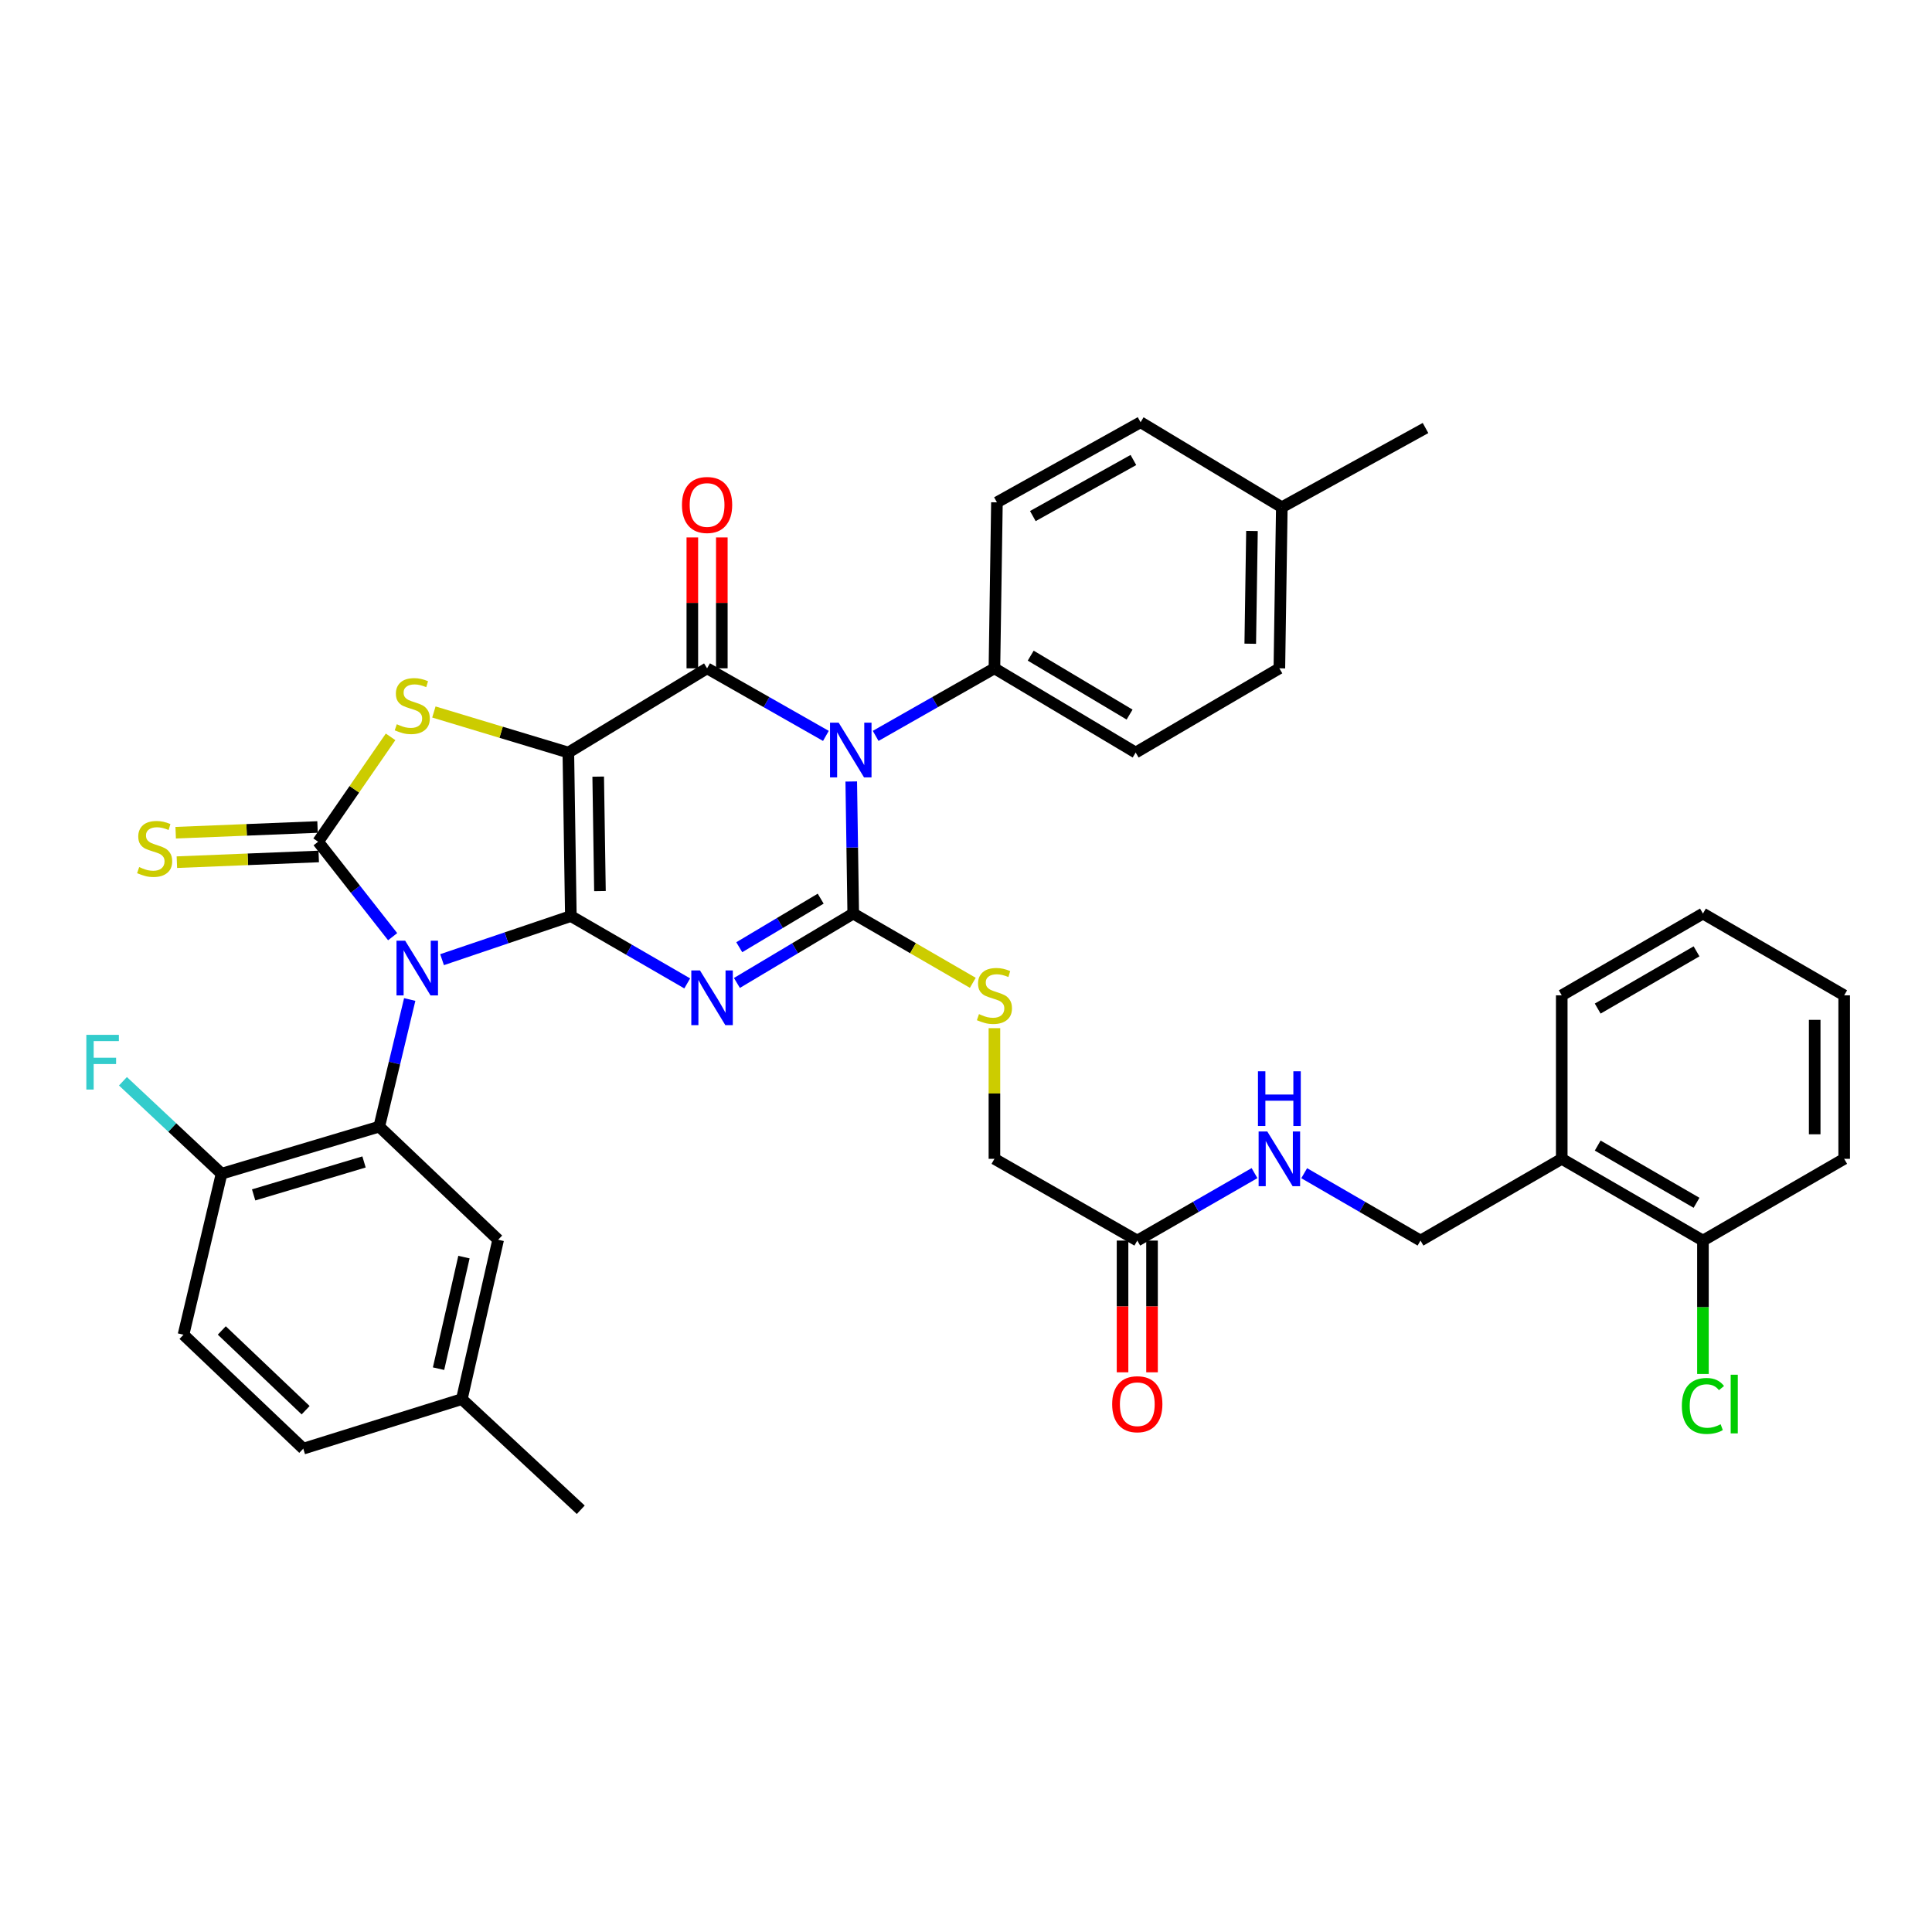 <?xml version='1.0' encoding='iso-8859-1'?>
<svg version='1.1' baseProfile='full'
              xmlns='http://www.w3.org/2000/svg'
                      xmlns:rdkit='http://www.rdkit.org/xml'
                      xmlns:xlink='http://www.w3.org/1999/xlink'
                  xml:space='preserve'
width='1000px' height='1000px' viewBox='0 0 1000 1000'>
<!-- END OF HEADER -->
<rect style='opacity:1.0;fill:#FFFFFF;stroke:none' width='1000' height='1000' x='0' y='0'> </rect>
<path class='bond-0' d='M 295.471,474.15 L 294.173,389.514' style='fill:none;fill-rule:evenodd;stroke:#000000;stroke-width:6px;stroke-linecap:butt;stroke-linejoin:miter;stroke-opacity:1' />
<path class='bond-0' d='M 310.535,461.221 L 309.627,401.976' style='fill:none;fill-rule:evenodd;stroke:#000000;stroke-width:6px;stroke-linecap:butt;stroke-linejoin:miter;stroke-opacity:1' />
<path class='bond-1' d='M 295.471,474.15 L 262.14,485.436' style='fill:none;fill-rule:evenodd;stroke:#000000;stroke-width:6px;stroke-linecap:butt;stroke-linejoin:miter;stroke-opacity:1' />
<path class='bond-1' d='M 262.14,485.436 L 228.81,496.721' style='fill:none;fill-rule:evenodd;stroke:#0000FF;stroke-width:6px;stroke-linecap:butt;stroke-linejoin:miter;stroke-opacity:1' />
<path class='bond-2' d='M 295.471,474.15 L 325.59,491.58' style='fill:none;fill-rule:evenodd;stroke:#000000;stroke-width:6px;stroke-linecap:butt;stroke-linejoin:miter;stroke-opacity:1' />
<path class='bond-2' d='M 325.59,491.58 L 355.709,509.01' style='fill:none;fill-rule:evenodd;stroke:#0000FF;stroke-width:6px;stroke-linecap:butt;stroke-linejoin:miter;stroke-opacity:1' />
<path class='bond-5' d='M 294.173,389.514 L 365.982,345.928' style='fill:none;fill-rule:evenodd;stroke:#000000;stroke-width:6px;stroke-linecap:butt;stroke-linejoin:miter;stroke-opacity:1' />
<path class='bond-7' d='M 294.173,389.514 L 259.374,379.019' style='fill:none;fill-rule:evenodd;stroke:#000000;stroke-width:6px;stroke-linecap:butt;stroke-linejoin:miter;stroke-opacity:1' />
<path class='bond-7' d='M 259.374,379.019 L 224.576,368.523' style='fill:none;fill-rule:evenodd;stroke:#CCCC00;stroke-width:6px;stroke-linecap:butt;stroke-linejoin:miter;stroke-opacity:1' />
<path class='bond-6' d='M 203.231,484.83 L 183.947,460.254' style='fill:none;fill-rule:evenodd;stroke:#0000FF;stroke-width:6px;stroke-linecap:butt;stroke-linejoin:miter;stroke-opacity:1' />
<path class='bond-6' d='M 183.947,460.254 L 164.663,435.677' style='fill:none;fill-rule:evenodd;stroke:#000000;stroke-width:6px;stroke-linecap:butt;stroke-linejoin:miter;stroke-opacity:1' />
<path class='bond-8' d='M 212.071,517.338 L 204.183,550.241' style='fill:none;fill-rule:evenodd;stroke:#0000FF;stroke-width:6px;stroke-linecap:butt;stroke-linejoin:miter;stroke-opacity:1' />
<path class='bond-8' d='M 204.183,550.241 L 196.294,583.144' style='fill:none;fill-rule:evenodd;stroke:#000000;stroke-width:6px;stroke-linecap:butt;stroke-linejoin:miter;stroke-opacity:1' />
<path class='bond-3' d='M 381.427,508.773 L 411.529,490.817' style='fill:none;fill-rule:evenodd;stroke:#0000FF;stroke-width:6px;stroke-linecap:butt;stroke-linejoin:miter;stroke-opacity:1' />
<path class='bond-3' d='M 411.529,490.817 L 441.632,472.862' style='fill:none;fill-rule:evenodd;stroke:#000000;stroke-width:6px;stroke-linecap:butt;stroke-linejoin:miter;stroke-opacity:1' />
<path class='bond-3' d='M 382.64,490.28 L 403.712,477.711' style='fill:none;fill-rule:evenodd;stroke:#0000FF;stroke-width:6px;stroke-linecap:butt;stroke-linejoin:miter;stroke-opacity:1' />
<path class='bond-3' d='M 403.712,477.711 L 424.784,465.142' style='fill:none;fill-rule:evenodd;stroke:#000000;stroke-width:6px;stroke-linecap:butt;stroke-linejoin:miter;stroke-opacity:1' />
<path class='bond-4' d='M 441.632,472.862 L 441.118,438.682' style='fill:none;fill-rule:evenodd;stroke:#000000;stroke-width:6px;stroke-linecap:butt;stroke-linejoin:miter;stroke-opacity:1' />
<path class='bond-4' d='M 441.118,438.682 L 440.605,404.502' style='fill:none;fill-rule:evenodd;stroke:#0000FF;stroke-width:6px;stroke-linecap:butt;stroke-linejoin:miter;stroke-opacity:1' />
<path class='bond-9' d='M 441.632,472.862 L 472.577,490.782' style='fill:none;fill-rule:evenodd;stroke:#000000;stroke-width:6px;stroke-linecap:butt;stroke-linejoin:miter;stroke-opacity:1' />
<path class='bond-9' d='M 472.577,490.782 L 503.522,508.703' style='fill:none;fill-rule:evenodd;stroke:#CCCC00;stroke-width:6px;stroke-linecap:butt;stroke-linejoin:miter;stroke-opacity:1' />
<path class='bond-10' d='M 453.239,380.899 L 483.976,363.414' style='fill:none;fill-rule:evenodd;stroke:#0000FF;stroke-width:6px;stroke-linecap:butt;stroke-linejoin:miter;stroke-opacity:1' />
<path class='bond-10' d='M 483.976,363.414 L 514.713,345.928' style='fill:none;fill-rule:evenodd;stroke:#000000;stroke-width:6px;stroke-linecap:butt;stroke-linejoin:miter;stroke-opacity:1' />
<path class='bond-39' d='M 427.481,380.901 L 396.732,363.415' style='fill:none;fill-rule:evenodd;stroke:#0000FF;stroke-width:6px;stroke-linecap:butt;stroke-linejoin:miter;stroke-opacity:1' />
<path class='bond-39' d='M 396.732,363.415 L 365.982,345.928' style='fill:none;fill-rule:evenodd;stroke:#000000;stroke-width:6px;stroke-linecap:butt;stroke-linejoin:miter;stroke-opacity:1' />
<path class='bond-12' d='M 373.613,345.928 L 373.613,312.048' style='fill:none;fill-rule:evenodd;stroke:#000000;stroke-width:6px;stroke-linecap:butt;stroke-linejoin:miter;stroke-opacity:1' />
<path class='bond-12' d='M 373.613,312.048 L 373.613,278.168' style='fill:none;fill-rule:evenodd;stroke:#FF0000;stroke-width:6px;stroke-linecap:butt;stroke-linejoin:miter;stroke-opacity:1' />
<path class='bond-12' d='M 358.352,345.928 L 358.352,312.048' style='fill:none;fill-rule:evenodd;stroke:#000000;stroke-width:6px;stroke-linecap:butt;stroke-linejoin:miter;stroke-opacity:1' />
<path class='bond-12' d='M 358.352,312.048 L 358.352,278.168' style='fill:none;fill-rule:evenodd;stroke:#FF0000;stroke-width:6px;stroke-linecap:butt;stroke-linejoin:miter;stroke-opacity:1' />
<path class='bond-11' d='M 164.356,428.053 L 127.645,429.532' style='fill:none;fill-rule:evenodd;stroke:#000000;stroke-width:6px;stroke-linecap:butt;stroke-linejoin:miter;stroke-opacity:1' />
<path class='bond-11' d='M 127.645,429.532 L 90.933,431.01' style='fill:none;fill-rule:evenodd;stroke:#CCCC00;stroke-width:6px;stroke-linecap:butt;stroke-linejoin:miter;stroke-opacity:1' />
<path class='bond-11' d='M 164.97,443.301 L 128.259,444.78' style='fill:none;fill-rule:evenodd;stroke:#000000;stroke-width:6px;stroke-linecap:butt;stroke-linejoin:miter;stroke-opacity:1' />
<path class='bond-11' d='M 128.259,444.78 L 91.548,446.258' style='fill:none;fill-rule:evenodd;stroke:#CCCC00;stroke-width:6px;stroke-linecap:butt;stroke-linejoin:miter;stroke-opacity:1' />
<path class='bond-38' d='M 164.663,435.677 L 183.413,408.536' style='fill:none;fill-rule:evenodd;stroke:#000000;stroke-width:6px;stroke-linecap:butt;stroke-linejoin:miter;stroke-opacity:1' />
<path class='bond-38' d='M 183.413,408.536 L 202.163,381.394' style='fill:none;fill-rule:evenodd;stroke:#CCCC00;stroke-width:6px;stroke-linecap:butt;stroke-linejoin:miter;stroke-opacity:1' />
<path class='bond-13' d='M 196.294,583.144 L 114.676,607.51' style='fill:none;fill-rule:evenodd;stroke:#000000;stroke-width:6px;stroke-linecap:butt;stroke-linejoin:miter;stroke-opacity:1' />
<path class='bond-13' d='M 188.417,601.422 L 131.284,618.478' style='fill:none;fill-rule:evenodd;stroke:#000000;stroke-width:6px;stroke-linecap:butt;stroke-linejoin:miter;stroke-opacity:1' />
<path class='bond-15' d='M 196.294,583.144 L 257.845,641.694' style='fill:none;fill-rule:evenodd;stroke:#000000;stroke-width:6px;stroke-linecap:butt;stroke-linejoin:miter;stroke-opacity:1' />
<path class='bond-21' d='M 514.713,532.18 L 514.713,565.992' style='fill:none;fill-rule:evenodd;stroke:#CCCC00;stroke-width:6px;stroke-linecap:butt;stroke-linejoin:miter;stroke-opacity:1' />
<path class='bond-21' d='M 514.713,565.992 L 514.713,599.804' style='fill:none;fill-rule:evenodd;stroke:#000000;stroke-width:6px;stroke-linecap:butt;stroke-linejoin:miter;stroke-opacity:1' />
<path class='bond-22' d='M 514.713,345.928 L 587.819,389.514' style='fill:none;fill-rule:evenodd;stroke:#000000;stroke-width:6px;stroke-linecap:butt;stroke-linejoin:miter;stroke-opacity:1' />
<path class='bond-22' d='M 533.494,339.359 L 584.668,369.869' style='fill:none;fill-rule:evenodd;stroke:#000000;stroke-width:6px;stroke-linecap:butt;stroke-linejoin:miter;stroke-opacity:1' />
<path class='bond-23' d='M 514.713,345.928 L 516.01,260.012' style='fill:none;fill-rule:evenodd;stroke:#000000;stroke-width:6px;stroke-linecap:butt;stroke-linejoin:miter;stroke-opacity:1' />
<path class='bond-24' d='M 114.676,607.51 L 94.982,690.849' style='fill:none;fill-rule:evenodd;stroke:#000000;stroke-width:6px;stroke-linecap:butt;stroke-linejoin:miter;stroke-opacity:1' />
<path class='bond-26' d='M 114.676,607.51 L 89.157,583.587' style='fill:none;fill-rule:evenodd;stroke:#000000;stroke-width:6px;stroke-linecap:butt;stroke-linejoin:miter;stroke-opacity:1' />
<path class='bond-26' d='M 89.157,583.587 L 63.638,559.663' style='fill:none;fill-rule:evenodd;stroke:#33CCCC;stroke-width:6px;stroke-linecap:butt;stroke-linejoin:miter;stroke-opacity:1' />
<path class='bond-14' d='M 588.658,642.118 L 514.713,599.804' style='fill:none;fill-rule:evenodd;stroke:#000000;stroke-width:6px;stroke-linecap:butt;stroke-linejoin:miter;stroke-opacity:1' />
<path class='bond-17' d='M 588.658,642.118 L 618.997,624.661' style='fill:none;fill-rule:evenodd;stroke:#000000;stroke-width:6px;stroke-linecap:butt;stroke-linejoin:miter;stroke-opacity:1' />
<path class='bond-17' d='M 618.997,624.661 L 649.336,607.204' style='fill:none;fill-rule:evenodd;stroke:#0000FF;stroke-width:6px;stroke-linecap:butt;stroke-linejoin:miter;stroke-opacity:1' />
<path class='bond-20' d='M 581.028,642.118 L 581.028,676.209' style='fill:none;fill-rule:evenodd;stroke:#000000;stroke-width:6px;stroke-linecap:butt;stroke-linejoin:miter;stroke-opacity:1' />
<path class='bond-20' d='M 581.028,676.209 L 581.028,710.301' style='fill:none;fill-rule:evenodd;stroke:#FF0000;stroke-width:6px;stroke-linecap:butt;stroke-linejoin:miter;stroke-opacity:1' />
<path class='bond-20' d='M 596.289,642.118 L 596.289,676.209' style='fill:none;fill-rule:evenodd;stroke:#000000;stroke-width:6px;stroke-linecap:butt;stroke-linejoin:miter;stroke-opacity:1' />
<path class='bond-20' d='M 596.289,676.209 L 596.289,710.301' style='fill:none;fill-rule:evenodd;stroke:#FF0000;stroke-width:6px;stroke-linecap:butt;stroke-linejoin:miter;stroke-opacity:1' />
<path class='bond-25' d='M 257.845,641.694 L 239.049,724.185' style='fill:none;fill-rule:evenodd;stroke:#000000;stroke-width:6px;stroke-linecap:butt;stroke-linejoin:miter;stroke-opacity:1' />
<path class='bond-25' d='M 240.146,650.677 L 226.989,708.421' style='fill:none;fill-rule:evenodd;stroke:#000000;stroke-width:6px;stroke-linecap:butt;stroke-linejoin:miter;stroke-opacity:1' />
<path class='bond-16' d='M 808.358,599.804 L 735.252,642.118' style='fill:none;fill-rule:evenodd;stroke:#000000;stroke-width:6px;stroke-linecap:butt;stroke-linejoin:miter;stroke-opacity:1' />
<path class='bond-19' d='M 808.358,599.804 L 881.439,642.118' style='fill:none;fill-rule:evenodd;stroke:#000000;stroke-width:6px;stroke-linecap:butt;stroke-linejoin:miter;stroke-opacity:1' />
<path class='bond-19' d='M 826.967,592.944 L 878.124,622.564' style='fill:none;fill-rule:evenodd;stroke:#000000;stroke-width:6px;stroke-linecap:butt;stroke-linejoin:miter;stroke-opacity:1' />
<path class='bond-32' d='M 808.358,599.804 L 808.358,515.184' style='fill:none;fill-rule:evenodd;stroke:#000000;stroke-width:6px;stroke-linecap:butt;stroke-linejoin:miter;stroke-opacity:1' />
<path class='bond-18' d='M 675.048,607.247 L 705.15,624.682' style='fill:none;fill-rule:evenodd;stroke:#0000FF;stroke-width:6px;stroke-linecap:butt;stroke-linejoin:miter;stroke-opacity:1' />
<path class='bond-18' d='M 705.15,624.682 L 735.252,642.118' style='fill:none;fill-rule:evenodd;stroke:#000000;stroke-width:6px;stroke-linecap:butt;stroke-linejoin:miter;stroke-opacity:1' />
<path class='bond-27' d='M 881.439,642.118 L 881.439,676.639' style='fill:none;fill-rule:evenodd;stroke:#000000;stroke-width:6px;stroke-linecap:butt;stroke-linejoin:miter;stroke-opacity:1' />
<path class='bond-27' d='M 881.439,676.639 L 881.439,711.161' style='fill:none;fill-rule:evenodd;stroke:#00CC00;stroke-width:6px;stroke-linecap:butt;stroke-linejoin:miter;stroke-opacity:1' />
<path class='bond-33' d='M 881.439,642.118 L 954.545,599.804' style='fill:none;fill-rule:evenodd;stroke:#000000;stroke-width:6px;stroke-linecap:butt;stroke-linejoin:miter;stroke-opacity:1' />
<path class='bond-29' d='M 587.819,389.514 L 662.197,345.928' style='fill:none;fill-rule:evenodd;stroke:#000000;stroke-width:6px;stroke-linecap:butt;stroke-linejoin:miter;stroke-opacity:1' />
<path class='bond-30' d='M 516.01,260.012 L 590.362,218.546' style='fill:none;fill-rule:evenodd;stroke:#000000;stroke-width:6px;stroke-linecap:butt;stroke-linejoin:miter;stroke-opacity:1' />
<path class='bond-30' d='M 534.596,267.12 L 586.643,238.094' style='fill:none;fill-rule:evenodd;stroke:#000000;stroke-width:6px;stroke-linecap:butt;stroke-linejoin:miter;stroke-opacity:1' />
<path class='bond-40' d='M 94.982,690.849 L 156.973,749.823' style='fill:none;fill-rule:evenodd;stroke:#000000;stroke-width:6px;stroke-linecap:butt;stroke-linejoin:miter;stroke-opacity:1' />
<path class='bond-40' d='M 114.799,688.639 L 158.193,729.92' style='fill:none;fill-rule:evenodd;stroke:#000000;stroke-width:6px;stroke-linecap:butt;stroke-linejoin:miter;stroke-opacity:1' />
<path class='bond-28' d='M 239.049,724.185 L 156.973,749.823' style='fill:none;fill-rule:evenodd;stroke:#000000;stroke-width:6px;stroke-linecap:butt;stroke-linejoin:miter;stroke-opacity:1' />
<path class='bond-34' d='M 239.049,724.185 L 300.6,781.454' style='fill:none;fill-rule:evenodd;stroke:#000000;stroke-width:6px;stroke-linecap:butt;stroke-linejoin:miter;stroke-opacity:1' />
<path class='bond-41' d='M 662.197,345.928 L 663.469,262.555' style='fill:none;fill-rule:evenodd;stroke:#000000;stroke-width:6px;stroke-linecap:butt;stroke-linejoin:miter;stroke-opacity:1' />
<path class='bond-41' d='M 647.129,333.19 L 648.019,274.829' style='fill:none;fill-rule:evenodd;stroke:#000000;stroke-width:6px;stroke-linecap:butt;stroke-linejoin:miter;stroke-opacity:1' />
<path class='bond-31' d='M 590.362,218.546 L 663.469,262.555' style='fill:none;fill-rule:evenodd;stroke:#000000;stroke-width:6px;stroke-linecap:butt;stroke-linejoin:miter;stroke-opacity:1' />
<path class='bond-35' d='M 663.469,262.555 L 737.847,221.539' style='fill:none;fill-rule:evenodd;stroke:#000000;stroke-width:6px;stroke-linecap:butt;stroke-linejoin:miter;stroke-opacity:1' />
<path class='bond-36' d='M 808.358,515.184 L 881.439,472.862' style='fill:none;fill-rule:evenodd;stroke:#000000;stroke-width:6px;stroke-linecap:butt;stroke-linejoin:miter;stroke-opacity:1' />
<path class='bond-36' d='M 826.968,522.042 L 878.125,492.416' style='fill:none;fill-rule:evenodd;stroke:#000000;stroke-width:6px;stroke-linecap:butt;stroke-linejoin:miter;stroke-opacity:1' />
<path class='bond-42' d='M 954.545,599.804 L 954.545,515.184' style='fill:none;fill-rule:evenodd;stroke:#000000;stroke-width:6px;stroke-linecap:butt;stroke-linejoin:miter;stroke-opacity:1' />
<path class='bond-42' d='M 939.285,587.111 L 939.285,527.877' style='fill:none;fill-rule:evenodd;stroke:#000000;stroke-width:6px;stroke-linecap:butt;stroke-linejoin:miter;stroke-opacity:1' />
<path class='bond-37' d='M 881.439,472.862 L 954.545,515.184' style='fill:none;fill-rule:evenodd;stroke:#000000;stroke-width:6px;stroke-linecap:butt;stroke-linejoin:miter;stroke-opacity:1' />
<path  class='atom-2' d='M 209.712 486.908
L 218.992 501.908
Q 219.912 503.388, 221.392 506.068
Q 222.872 508.748, 222.952 508.908
L 222.952 486.908
L 226.712 486.908
L 226.712 515.228
L 222.832 515.228
L 212.872 498.828
Q 211.712 496.908, 210.472 494.708
Q 209.272 492.508, 208.912 491.828
L 208.912 515.228
L 205.232 515.228
L 205.232 486.908
L 209.712 486.908
' fill='#0000FF'/>
<path  class='atom-3' d='M 362.3 502.287
L 371.58 517.287
Q 372.5 518.767, 373.98 521.447
Q 375.46 524.127, 375.54 524.287
L 375.54 502.287
L 379.3 502.287
L 379.3 530.607
L 375.42 530.607
L 365.46 514.207
Q 364.3 512.287, 363.06 510.087
Q 361.86 507.887, 361.5 507.207
L 361.5 530.607
L 357.82 530.607
L 357.82 502.287
L 362.3 502.287
' fill='#0000FF'/>
<path  class='atom-5' d='M 434.1 374.065
L 443.38 389.065
Q 444.3 390.545, 445.78 393.225
Q 447.26 395.905, 447.34 396.065
L 447.34 374.065
L 451.1 374.065
L 451.1 402.385
L 447.22 402.385
L 437.26 385.985
Q 436.1 384.065, 434.86 381.865
Q 433.66 379.665, 433.3 378.985
L 433.3 402.385
L 429.62 402.385
L 429.62 374.065
L 434.1 374.065
' fill='#0000FF'/>
<path  class='atom-8' d='M 205.386 374.868
Q 205.706 374.988, 207.026 375.548
Q 208.346 376.108, 209.786 376.468
Q 211.266 376.788, 212.706 376.788
Q 215.386 376.788, 216.946 375.508
Q 218.506 374.188, 218.506 371.908
Q 218.506 370.348, 217.706 369.388
Q 216.946 368.428, 215.746 367.908
Q 214.546 367.388, 212.546 366.788
Q 210.026 366.028, 208.506 365.308
Q 207.026 364.588, 205.946 363.068
Q 204.906 361.548, 204.906 358.988
Q 204.906 355.428, 207.306 353.228
Q 209.746 351.028, 214.546 351.028
Q 217.826 351.028, 221.546 352.588
L 220.626 355.668
Q 217.226 354.268, 214.666 354.268
Q 211.906 354.268, 210.386 355.428
Q 208.866 356.548, 208.906 358.508
Q 208.906 360.028, 209.666 360.948
Q 210.466 361.868, 211.586 362.388
Q 212.746 362.908, 214.666 363.508
Q 217.226 364.308, 218.746 365.108
Q 220.266 365.908, 221.346 367.548
Q 222.466 369.148, 222.466 371.908
Q 222.466 375.828, 219.826 377.948
Q 217.226 380.028, 212.866 380.028
Q 210.346 380.028, 208.426 379.468
Q 206.546 378.948, 204.306 378.028
L 205.386 374.868
' fill='#CCCC00'/>
<path  class='atom-10' d='M 506.713 524.904
Q 507.033 525.024, 508.353 525.584
Q 509.673 526.144, 511.113 526.504
Q 512.593 526.824, 514.033 526.824
Q 516.713 526.824, 518.273 525.544
Q 519.833 524.224, 519.833 521.944
Q 519.833 520.384, 519.033 519.424
Q 518.273 518.464, 517.073 517.944
Q 515.873 517.424, 513.873 516.824
Q 511.353 516.064, 509.833 515.344
Q 508.353 514.624, 507.273 513.104
Q 506.233 511.584, 506.233 509.024
Q 506.233 505.464, 508.633 503.264
Q 511.073 501.064, 515.873 501.064
Q 519.153 501.064, 522.873 502.624
L 521.953 505.704
Q 518.553 504.304, 515.993 504.304
Q 513.233 504.304, 511.713 505.464
Q 510.193 506.584, 510.233 508.544
Q 510.233 510.064, 510.993 510.984
Q 511.793 511.904, 512.913 512.424
Q 514.073 512.944, 515.993 513.544
Q 518.553 514.344, 520.073 515.144
Q 521.593 515.944, 522.673 517.584
Q 523.793 519.184, 523.793 521.944
Q 523.793 525.864, 521.153 527.984
Q 518.553 530.064, 514.193 530.064
Q 511.673 530.064, 509.753 529.504
Q 507.873 528.984, 505.633 528.064
L 506.713 524.904
' fill='#CCCC00'/>
<path  class='atom-12' d='M 72.043 448.805
Q 72.363 448.925, 73.683 449.485
Q 75.003 450.045, 76.443 450.405
Q 77.923 450.725, 79.363 450.725
Q 82.043 450.725, 83.603 449.445
Q 85.163 448.125, 85.163 445.845
Q 85.163 444.285, 84.363 443.325
Q 83.603 442.365, 82.403 441.845
Q 81.203 441.325, 79.203 440.725
Q 76.683 439.965, 75.163 439.245
Q 73.683 438.525, 72.603 437.005
Q 71.563 435.485, 71.563 432.925
Q 71.563 429.365, 73.963 427.165
Q 76.403 424.965, 81.203 424.965
Q 84.483 424.965, 88.203 426.525
L 87.283 429.605
Q 83.883 428.205, 81.323 428.205
Q 78.563 428.205, 77.043 429.365
Q 75.523 430.485, 75.563 432.445
Q 75.563 433.965, 76.323 434.885
Q 77.123 435.805, 78.243 436.325
Q 79.403 436.845, 81.323 437.445
Q 83.883 438.245, 85.403 439.045
Q 86.923 439.845, 88.003 441.485
Q 89.123 443.085, 89.123 445.845
Q 89.123 449.765, 86.483 451.885
Q 83.883 453.965, 79.523 453.965
Q 77.003 453.965, 75.083 453.405
Q 73.203 452.885, 70.963 451.965
L 72.043 448.805
' fill='#CCCC00'/>
<path  class='atom-13' d='M 352.982 261.372
Q 352.982 254.572, 356.342 250.772
Q 359.702 246.972, 365.982 246.972
Q 372.262 246.972, 375.622 250.772
Q 378.982 254.572, 378.982 261.372
Q 378.982 268.252, 375.582 272.172
Q 372.182 276.052, 365.982 276.052
Q 359.742 276.052, 356.342 272.172
Q 352.982 268.292, 352.982 261.372
M 365.982 272.852
Q 370.302 272.852, 372.622 269.972
Q 374.982 267.052, 374.982 261.372
Q 374.982 255.812, 372.622 253.012
Q 370.302 250.172, 365.982 250.172
Q 361.662 250.172, 359.302 252.972
Q 356.982 255.772, 356.982 261.372
Q 356.982 267.092, 359.302 269.972
Q 361.662 272.852, 365.982 272.852
' fill='#FF0000'/>
<path  class='atom-18' d='M 655.937 585.644
L 665.217 600.644
Q 666.137 602.124, 667.617 604.804
Q 669.097 607.484, 669.177 607.644
L 669.177 585.644
L 672.937 585.644
L 672.937 613.964
L 669.057 613.964
L 659.097 597.564
Q 657.937 595.644, 656.697 593.444
Q 655.497 591.244, 655.137 590.564
L 655.137 613.964
L 651.457 613.964
L 651.457 585.644
L 655.937 585.644
' fill='#0000FF'/>
<path  class='atom-18' d='M 651.117 554.492
L 654.957 554.492
L 654.957 566.532
L 669.437 566.532
L 669.437 554.492
L 673.277 554.492
L 673.277 582.812
L 669.437 582.812
L 669.437 569.732
L 654.957 569.732
L 654.957 582.812
L 651.117 582.812
L 651.117 554.492
' fill='#0000FF'/>
<path  class='atom-21' d='M 575.658 726.817
Q 575.658 720.017, 579.018 716.217
Q 582.378 712.417, 588.658 712.417
Q 594.938 712.417, 598.298 716.217
Q 601.658 720.017, 601.658 726.817
Q 601.658 733.697, 598.258 737.617
Q 594.858 741.497, 588.658 741.497
Q 582.418 741.497, 579.018 737.617
Q 575.658 733.737, 575.658 726.817
M 588.658 738.297
Q 592.978 738.297, 595.298 735.417
Q 597.658 732.497, 597.658 726.817
Q 597.658 721.257, 595.298 718.457
Q 592.978 715.617, 588.658 715.617
Q 584.338 715.617, 581.978 718.417
Q 579.658 721.217, 579.658 726.817
Q 579.658 732.537, 581.978 735.417
Q 584.338 738.297, 588.658 738.297
' fill='#FF0000'/>
<path  class='atom-27' d='M 44.689 535.632
L 61.529 535.632
L 61.529 538.872
L 48.489 538.872
L 48.489 547.472
L 60.089 547.472
L 60.089 550.752
L 48.489 550.752
L 48.489 563.952
L 44.689 563.952
L 44.689 535.632
' fill='#33CCCC'/>
<path  class='atom-28' d='M 870.519 727.717
Q 870.519 720.677, 873.799 716.997
Q 877.119 713.277, 883.399 713.277
Q 889.239 713.277, 892.359 717.397
L 889.719 719.557
Q 887.439 716.557, 883.399 716.557
Q 879.119 716.557, 876.839 719.437
Q 874.599 722.277, 874.599 727.717
Q 874.599 733.317, 876.919 736.197
Q 879.279 739.077, 883.839 739.077
Q 886.959 739.077, 890.599 737.197
L 891.719 740.197
Q 890.239 741.157, 887.999 741.717
Q 885.759 742.277, 883.279 742.277
Q 877.119 742.277, 873.799 738.517
Q 870.519 734.757, 870.519 727.717
' fill='#00CC00'/>
<path  class='atom-28' d='M 895.799 711.557
L 899.479 711.557
L 899.479 741.917
L 895.799 741.917
L 895.799 711.557
' fill='#00CC00'/>
</svg>
